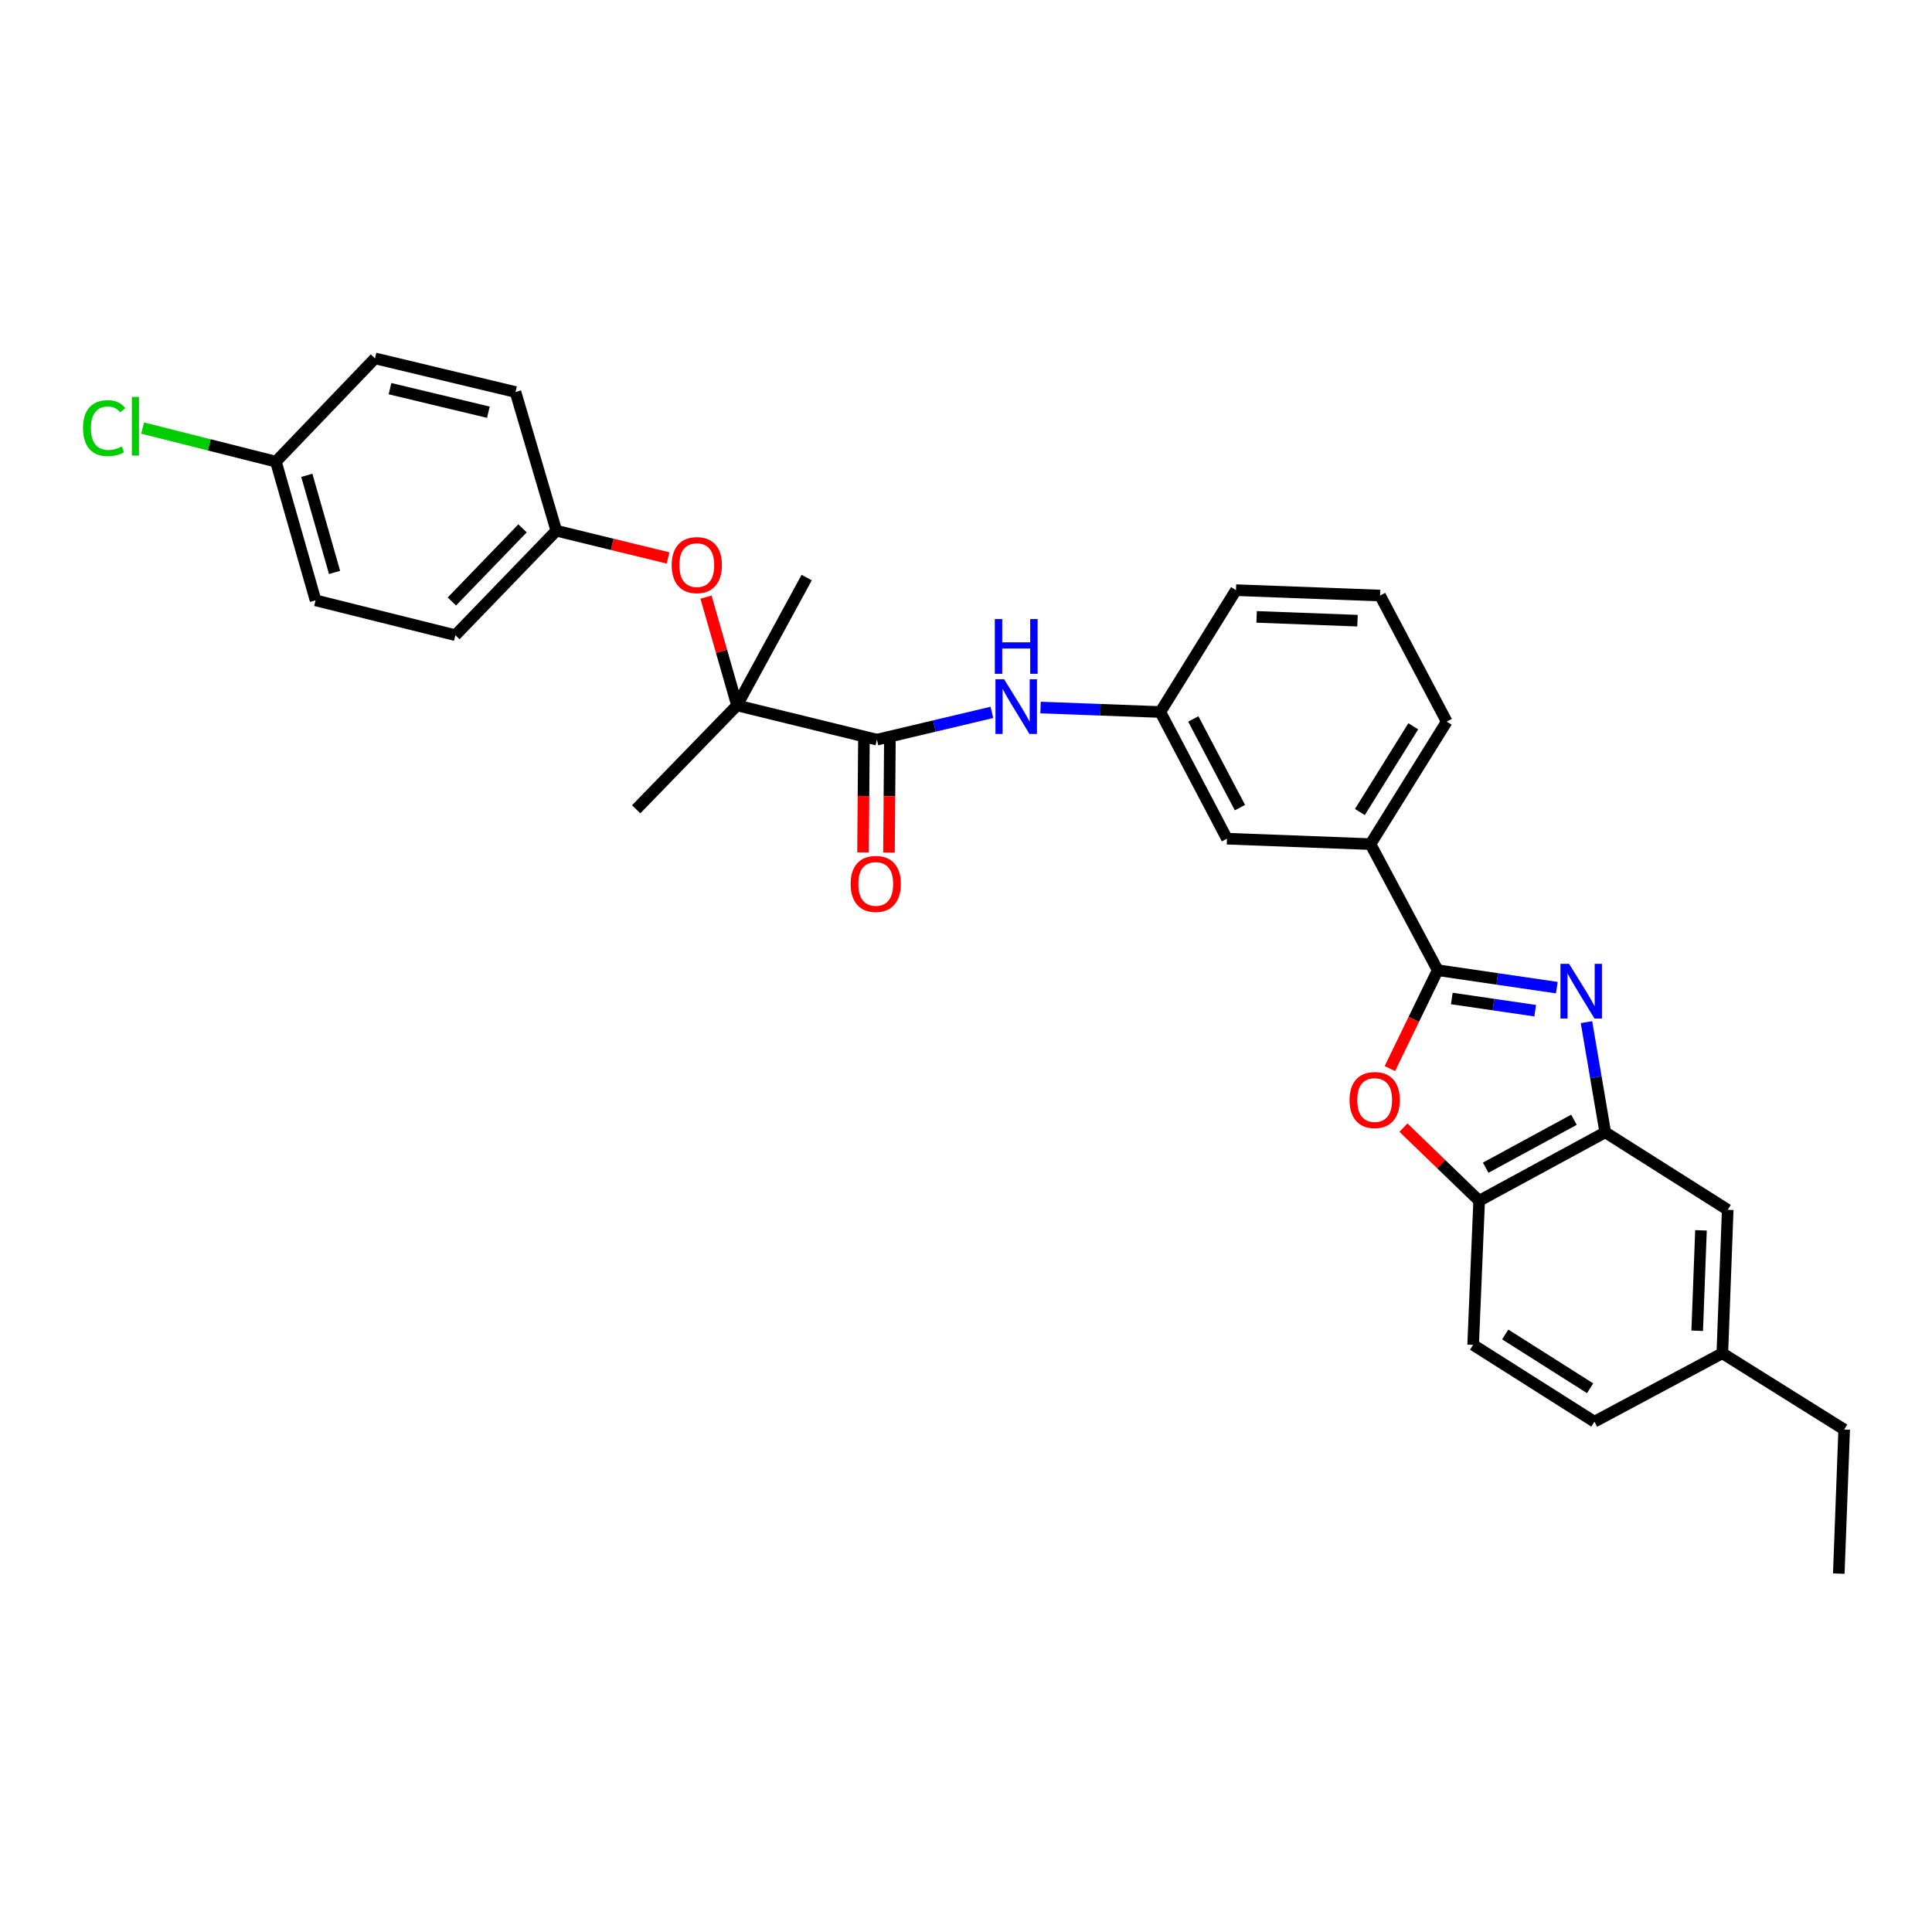 <?xml version='1.0' encoding='iso-8859-1'?>
<svg version='1.1' baseProfile='full'
              xmlns='http://www.w3.org/2000/svg'
                      xmlns:rdkit='http://www.rdkit.org/xml'
                      xmlns:xlink='http://www.w3.org/1999/xlink'
                  xml:space='preserve'
width='1000px' height='1000px' viewBox='0 0 1000 1000'>
<!-- END OF HEADER -->
<rect style='opacity:1.0;fill:#FFFFFF;stroke:none' width='1000' height='1000' x='0' y='0'> </rect>
<path class='bond-0' d='M 805.808,511.197 L 774.98,506.684' style='fill:none;fill-rule:evenodd;stroke:#0000FF;stroke-width:6px;stroke-linecap:butt;stroke-linejoin:miter;stroke-opacity:1' />
<path class='bond-0' d='M 774.98,506.684 L 744.152,502.172' style='fill:none;fill-rule:evenodd;stroke:#000000;stroke-width:6px;stroke-linecap:butt;stroke-linejoin:miter;stroke-opacity:1' />
<path class='bond-0' d='M 794.614,523.134 L 773.034,519.975' style='fill:none;fill-rule:evenodd;stroke:#0000FF;stroke-width:6px;stroke-linecap:butt;stroke-linejoin:miter;stroke-opacity:1' />
<path class='bond-0' d='M 773.034,519.975 L 751.454,516.816' style='fill:none;fill-rule:evenodd;stroke:#000000;stroke-width:6px;stroke-linecap:butt;stroke-linejoin:miter;stroke-opacity:1' />
<path class='bond-2' d='M 821.153,529.056 L 826.013,557.567' style='fill:none;fill-rule:evenodd;stroke:#0000FF;stroke-width:6px;stroke-linecap:butt;stroke-linejoin:miter;stroke-opacity:1' />
<path class='bond-2' d='M 826.013,557.567 L 830.872,586.078' style='fill:none;fill-rule:evenodd;stroke:#000000;stroke-width:6px;stroke-linecap:butt;stroke-linejoin:miter;stroke-opacity:1' />
<path class='bond-1' d='M 744.152,502.172 L 731.773,527.637' style='fill:none;fill-rule:evenodd;stroke:#000000;stroke-width:6px;stroke-linecap:butt;stroke-linejoin:miter;stroke-opacity:1' />
<path class='bond-1' d='M 731.773,527.637 L 719.394,553.102' style='fill:none;fill-rule:evenodd;stroke:#FF0000;stroke-width:6px;stroke-linecap:butt;stroke-linejoin:miter;stroke-opacity:1' />
<path class='bond-7' d='M 744.152,502.172 L 709.355,436.913' style='fill:none;fill-rule:evenodd;stroke:#000000;stroke-width:6px;stroke-linecap:butt;stroke-linejoin:miter;stroke-opacity:1' />
<path class='bond-30' d='M 726.406,583.658 L 746.006,602.588' style='fill:none;fill-rule:evenodd;stroke:#FF0000;stroke-width:6px;stroke-linecap:butt;stroke-linejoin:miter;stroke-opacity:1' />
<path class='bond-30' d='M 746.006,602.588 L 765.606,621.517' style='fill:none;fill-rule:evenodd;stroke:#000000;stroke-width:6px;stroke-linecap:butt;stroke-linejoin:miter;stroke-opacity:1' />
<path class='bond-4' d='M 830.872,586.078 L 765.606,621.517' style='fill:none;fill-rule:evenodd;stroke:#000000;stroke-width:6px;stroke-linecap:butt;stroke-linejoin:miter;stroke-opacity:1' />
<path class='bond-4' d='M 814.672,579.59 L 768.986,604.397' style='fill:none;fill-rule:evenodd;stroke:#000000;stroke-width:6px;stroke-linecap:butt;stroke-linejoin:miter;stroke-opacity:1' />
<path class='bond-9' d='M 830.872,586.078 L 894.264,626.189' style='fill:none;fill-rule:evenodd;stroke:#000000;stroke-width:6px;stroke-linecap:butt;stroke-linejoin:miter;stroke-opacity:1' />
<path class='bond-3' d='M 453.888,382.841 L 483.643,375.786' style='fill:none;fill-rule:evenodd;stroke:#000000;stroke-width:6px;stroke-linecap:butt;stroke-linejoin:miter;stroke-opacity:1' />
<path class='bond-3' d='M 483.643,375.786 L 513.397,368.731' style='fill:none;fill-rule:evenodd;stroke:#0000FF;stroke-width:6px;stroke-linecap:butt;stroke-linejoin:miter;stroke-opacity:1' />
<path class='bond-5' d='M 453.888,382.841 L 381.488,365.118' style='fill:none;fill-rule:evenodd;stroke:#000000;stroke-width:6px;stroke-linecap:butt;stroke-linejoin:miter;stroke-opacity:1' />
<path class='bond-12' d='M 447.172,382.787 L 446.936,411.991' style='fill:none;fill-rule:evenodd;stroke:#000000;stroke-width:6px;stroke-linecap:butt;stroke-linejoin:miter;stroke-opacity:1' />
<path class='bond-12' d='M 446.936,411.991 L 446.699,441.195' style='fill:none;fill-rule:evenodd;stroke:#FF0000;stroke-width:6px;stroke-linecap:butt;stroke-linejoin:miter;stroke-opacity:1' />
<path class='bond-12' d='M 460.604,382.895 L 460.367,412.1' style='fill:none;fill-rule:evenodd;stroke:#000000;stroke-width:6px;stroke-linecap:butt;stroke-linejoin:miter;stroke-opacity:1' />
<path class='bond-12' d='M 460.367,412.1 L 460.131,441.304' style='fill:none;fill-rule:evenodd;stroke:#FF0000;stroke-width:6px;stroke-linecap:butt;stroke-linejoin:miter;stroke-opacity:1' />
<path class='bond-13' d='M 765.606,621.517 L 762.494,696.096' style='fill:none;fill-rule:evenodd;stroke:#000000;stroke-width:6px;stroke-linecap:butt;stroke-linejoin:miter;stroke-opacity:1' />
<path class='bond-8' d='M 381.488,365.118 L 373.46,337.094' style='fill:none;fill-rule:evenodd;stroke:#000000;stroke-width:6px;stroke-linecap:butt;stroke-linejoin:miter;stroke-opacity:1' />
<path class='bond-8' d='M 373.46,337.094 L 365.431,309.07' style='fill:none;fill-rule:evenodd;stroke:#FF0000;stroke-width:6px;stroke-linecap:butt;stroke-linejoin:miter;stroke-opacity:1' />
<path class='bond-23' d='M 381.488,365.118 L 329.282,418.892' style='fill:none;fill-rule:evenodd;stroke:#000000;stroke-width:6px;stroke-linecap:butt;stroke-linejoin:miter;stroke-opacity:1' />
<path class='bond-24' d='M 381.488,365.118 L 417.546,298.942' style='fill:none;fill-rule:evenodd;stroke:#000000;stroke-width:6px;stroke-linecap:butt;stroke-linejoin:miter;stroke-opacity:1' />
<path class='bond-6' d='M 538.596,366.216 L 569.589,367.376' style='fill:none;fill-rule:evenodd;stroke:#0000FF;stroke-width:6px;stroke-linecap:butt;stroke-linejoin:miter;stroke-opacity:1' />
<path class='bond-6' d='M 569.589,367.376 L 600.583,368.536' style='fill:none;fill-rule:evenodd;stroke:#000000;stroke-width:6px;stroke-linecap:butt;stroke-linejoin:miter;stroke-opacity:1' />
<path class='bond-11' d='M 709.355,436.913 L 635.074,434.107' style='fill:none;fill-rule:evenodd;stroke:#000000;stroke-width:6px;stroke-linecap:butt;stroke-linejoin:miter;stroke-opacity:1' />
<path class='bond-25' d='M 709.355,436.913 L 748.823,373.52' style='fill:none;fill-rule:evenodd;stroke:#000000;stroke-width:6px;stroke-linecap:butt;stroke-linejoin:miter;stroke-opacity:1' />
<path class='bond-25' d='M 703.872,420.305 L 731.5,375.93' style='fill:none;fill-rule:evenodd;stroke:#000000;stroke-width:6px;stroke-linecap:butt;stroke-linejoin:miter;stroke-opacity:1' />
<path class='bond-14' d='M 345.79,288.795 L 316.869,281.746' style='fill:none;fill-rule:evenodd;stroke:#FF0000;stroke-width:6px;stroke-linecap:butt;stroke-linejoin:miter;stroke-opacity:1' />
<path class='bond-14' d='M 316.869,281.746 L 287.948,274.696' style='fill:none;fill-rule:evenodd;stroke:#000000;stroke-width:6px;stroke-linecap:butt;stroke-linejoin:miter;stroke-opacity:1' />
<path class='bond-15' d='M 894.264,626.189 L 891.474,700.439' style='fill:none;fill-rule:evenodd;stroke:#000000;stroke-width:6px;stroke-linecap:butt;stroke-linejoin:miter;stroke-opacity:1' />
<path class='bond-15' d='M 880.423,636.822 L 878.469,688.797' style='fill:none;fill-rule:evenodd;stroke:#000000;stroke-width:6px;stroke-linecap:butt;stroke-linejoin:miter;stroke-opacity:1' />
<path class='bond-10' d='M 600.583,368.536 L 635.074,434.107' style='fill:none;fill-rule:evenodd;stroke:#000000;stroke-width:6px;stroke-linecap:butt;stroke-linejoin:miter;stroke-opacity:1' />
<path class='bond-10' d='M 617.645,372.118 L 641.789,418.018' style='fill:none;fill-rule:evenodd;stroke:#000000;stroke-width:6px;stroke-linecap:butt;stroke-linejoin:miter;stroke-opacity:1' />
<path class='bond-32' d='M 600.583,368.536 L 639.738,305.464' style='fill:none;fill-rule:evenodd;stroke:#000000;stroke-width:6px;stroke-linecap:butt;stroke-linejoin:miter;stroke-opacity:1' />
<path class='bond-31' d='M 762.494,696.096 L 825.26,735.87' style='fill:none;fill-rule:evenodd;stroke:#000000;stroke-width:6px;stroke-linecap:butt;stroke-linejoin:miter;stroke-opacity:1' />
<path class='bond-31' d='M 779.099,690.716 L 823.035,718.558' style='fill:none;fill-rule:evenodd;stroke:#000000;stroke-width:6px;stroke-linecap:butt;stroke-linejoin:miter;stroke-opacity:1' />
<path class='bond-19' d='M 287.948,274.696 L 266.814,202.908' style='fill:none;fill-rule:evenodd;stroke:#000000;stroke-width:6px;stroke-linecap:butt;stroke-linejoin:miter;stroke-opacity:1' />
<path class='bond-20' d='M 287.948,274.696 L 235.719,328.776' style='fill:none;fill-rule:evenodd;stroke:#000000;stroke-width:6px;stroke-linecap:butt;stroke-linejoin:miter;stroke-opacity:1' />
<path class='bond-20' d='M 270.451,273.477 L 233.891,311.333' style='fill:none;fill-rule:evenodd;stroke:#000000;stroke-width:6px;stroke-linecap:butt;stroke-linejoin:miter;stroke-opacity:1' />
<path class='bond-17' d='M 891.474,700.439 L 825.26,735.87' style='fill:none;fill-rule:evenodd;stroke:#000000;stroke-width:6px;stroke-linecap:butt;stroke-linejoin:miter;stroke-opacity:1' />
<path class='bond-28' d='M 891.474,700.439 L 954.545,739.922' style='fill:none;fill-rule:evenodd;stroke:#000000;stroke-width:6px;stroke-linecap:butt;stroke-linejoin:miter;stroke-opacity:1' />
<path class='bond-16' d='M 142.812,238.952 L 163.334,310.74' style='fill:none;fill-rule:evenodd;stroke:#000000;stroke-width:6px;stroke-linecap:butt;stroke-linejoin:miter;stroke-opacity:1' />
<path class='bond-16' d='M 158.805,246.028 L 173.17,296.28' style='fill:none;fill-rule:evenodd;stroke:#000000;stroke-width:6px;stroke-linecap:butt;stroke-linejoin:miter;stroke-opacity:1' />
<path class='bond-18' d='M 142.812,238.952 L 108.309,230.256' style='fill:none;fill-rule:evenodd;stroke:#000000;stroke-width:6px;stroke-linecap:butt;stroke-linejoin:miter;stroke-opacity:1' />
<path class='bond-18' d='M 108.309,230.256 L 73.806,221.56' style='fill:none;fill-rule:evenodd;stroke:#00CC00;stroke-width:6px;stroke-linecap:butt;stroke-linejoin:miter;stroke-opacity:1' />
<path class='bond-33' d='M 142.812,238.952 L 194.079,185.491' style='fill:none;fill-rule:evenodd;stroke:#000000;stroke-width:6px;stroke-linecap:butt;stroke-linejoin:miter;stroke-opacity:1' />
<path class='bond-21' d='M 266.814,202.908 L 194.079,185.491' style='fill:none;fill-rule:evenodd;stroke:#000000;stroke-width:6px;stroke-linecap:butt;stroke-linejoin:miter;stroke-opacity:1' />
<path class='bond-21' d='M 252.776,213.359 L 201.861,201.167' style='fill:none;fill-rule:evenodd;stroke:#000000;stroke-width:6px;stroke-linecap:butt;stroke-linejoin:miter;stroke-opacity:1' />
<path class='bond-22' d='M 235.719,328.776 L 163.334,310.74' style='fill:none;fill-rule:evenodd;stroke:#000000;stroke-width:6px;stroke-linecap:butt;stroke-linejoin:miter;stroke-opacity:1' />
<path class='bond-26' d='M 748.823,373.52 L 714.332,308.255' style='fill:none;fill-rule:evenodd;stroke:#000000;stroke-width:6px;stroke-linecap:butt;stroke-linejoin:miter;stroke-opacity:1' />
<path class='bond-27' d='M 714.332,308.255 L 639.738,305.464' style='fill:none;fill-rule:evenodd;stroke:#000000;stroke-width:6px;stroke-linecap:butt;stroke-linejoin:miter;stroke-opacity:1' />
<path class='bond-27' d='M 702.641,321.259 L 650.425,319.305' style='fill:none;fill-rule:evenodd;stroke:#000000;stroke-width:6px;stroke-linecap:butt;stroke-linejoin:miter;stroke-opacity:1' />
<path class='bond-29' d='M 954.545,739.922 L 951.755,814.509' style='fill:none;fill-rule:evenodd;stroke:#000000;stroke-width:6px;stroke-linecap:butt;stroke-linejoin:miter;stroke-opacity:1' />
<path  class='atom-0' d='M 812.165 498.884
L 821.445 513.884
Q 822.365 515.364, 823.845 518.044
Q 825.325 520.724, 825.405 520.884
L 825.405 498.884
L 829.165 498.884
L 829.165 527.204
L 825.285 527.204
L 815.325 510.804
Q 814.165 508.884, 812.925 506.684
Q 811.725 504.484, 811.365 503.804
L 811.365 527.204
L 807.685 527.204
L 807.685 498.884
L 812.165 498.884
' fill='#0000FF'/>
<path  class='atom-2' d='M 698.526 569.368
Q 698.526 562.568, 701.886 558.768
Q 705.246 554.968, 711.526 554.968
Q 717.806 554.968, 721.166 558.768
Q 724.526 562.568, 724.526 569.368
Q 724.526 576.248, 721.126 580.168
Q 717.726 584.048, 711.526 584.048
Q 705.286 584.048, 701.886 580.168
Q 698.526 576.288, 698.526 569.368
M 711.526 580.848
Q 715.846 580.848, 718.166 577.968
Q 720.526 575.048, 720.526 569.368
Q 720.526 563.808, 718.166 561.008
Q 715.846 558.168, 711.526 558.168
Q 707.206 558.168, 704.846 560.968
Q 702.526 563.768, 702.526 569.368
Q 702.526 575.088, 704.846 577.968
Q 707.206 580.848, 711.526 580.848
' fill='#FF0000'/>
<path  class='atom-7' d='M 519.729 351.585
L 529.009 366.585
Q 529.929 368.065, 531.409 370.745
Q 532.889 373.425, 532.969 373.585
L 532.969 351.585
L 536.729 351.585
L 536.729 379.905
L 532.849 379.905
L 522.889 363.505
Q 521.729 361.585, 520.489 359.385
Q 519.289 357.185, 518.929 356.505
L 518.929 379.905
L 515.249 379.905
L 515.249 351.585
L 519.729 351.585
' fill='#0000FF'/>
<path  class='atom-7' d='M 514.909 320.433
L 518.749 320.433
L 518.749 332.473
L 533.229 332.473
L 533.229 320.433
L 537.069 320.433
L 537.069 348.753
L 533.229 348.753
L 533.229 335.673
L 518.749 335.673
L 518.749 348.753
L 514.909 348.753
L 514.909 320.433
' fill='#0000FF'/>
<path  class='atom-9' d='M 347.661 292.499
Q 347.661 285.699, 351.021 281.899
Q 354.381 278.099, 360.661 278.099
Q 366.941 278.099, 370.301 281.899
Q 373.661 285.699, 373.661 292.499
Q 373.661 299.379, 370.261 303.299
Q 366.861 307.179, 360.661 307.179
Q 354.421 307.179, 351.021 303.299
Q 347.661 299.419, 347.661 292.499
M 360.661 303.979
Q 364.981 303.979, 367.301 301.099
Q 369.661 298.179, 369.661 292.499
Q 369.661 286.939, 367.301 284.139
Q 364.981 281.299, 360.661 281.299
Q 356.341 281.299, 353.981 284.099
Q 351.661 286.899, 351.661 292.499
Q 351.661 298.219, 353.981 301.099
Q 356.341 303.979, 360.661 303.979
' fill='#FF0000'/>
<path  class='atom-13' d='M 440.284 457.515
Q 440.284 450.715, 443.644 446.915
Q 447.004 443.115, 453.284 443.115
Q 459.564 443.115, 462.924 446.915
Q 466.284 450.715, 466.284 457.515
Q 466.284 464.395, 462.884 468.315
Q 459.484 472.195, 453.284 472.195
Q 447.044 472.195, 443.644 468.315
Q 440.284 464.435, 440.284 457.515
M 453.284 468.995
Q 457.604 468.995, 459.924 466.115
Q 462.284 463.195, 462.284 457.515
Q 462.284 451.955, 459.924 449.155
Q 457.604 446.315, 453.284 446.315
Q 448.964 446.315, 446.604 449.115
Q 444.284 451.915, 444.284 457.515
Q 444.284 463.235, 446.604 466.115
Q 448.964 468.995, 453.284 468.995
' fill='#FF0000'/>
<path  class='atom-19' d='M 42.971 221.604
Q 42.971 214.564, 46.251 210.884
Q 49.571 207.164, 55.851 207.164
Q 61.691 207.164, 64.811 211.284
L 62.171 213.444
Q 59.891 210.444, 55.851 210.444
Q 51.571 210.444, 49.291 213.324
Q 47.051 216.164, 47.051 221.604
Q 47.051 227.204, 49.371 230.084
Q 51.731 232.964, 56.291 232.964
Q 59.411 232.964, 63.051 231.084
L 64.171 234.084
Q 62.691 235.044, 60.451 235.604
Q 58.211 236.164, 55.731 236.164
Q 49.571 236.164, 46.251 232.404
Q 42.971 228.644, 42.971 221.604
' fill='#00CC00'/>
<path  class='atom-19' d='M 68.251 205.444
L 71.931 205.444
L 71.931 235.804
L 68.251 235.804
L 68.251 205.444
' fill='#00CC00'/>
</svg>
